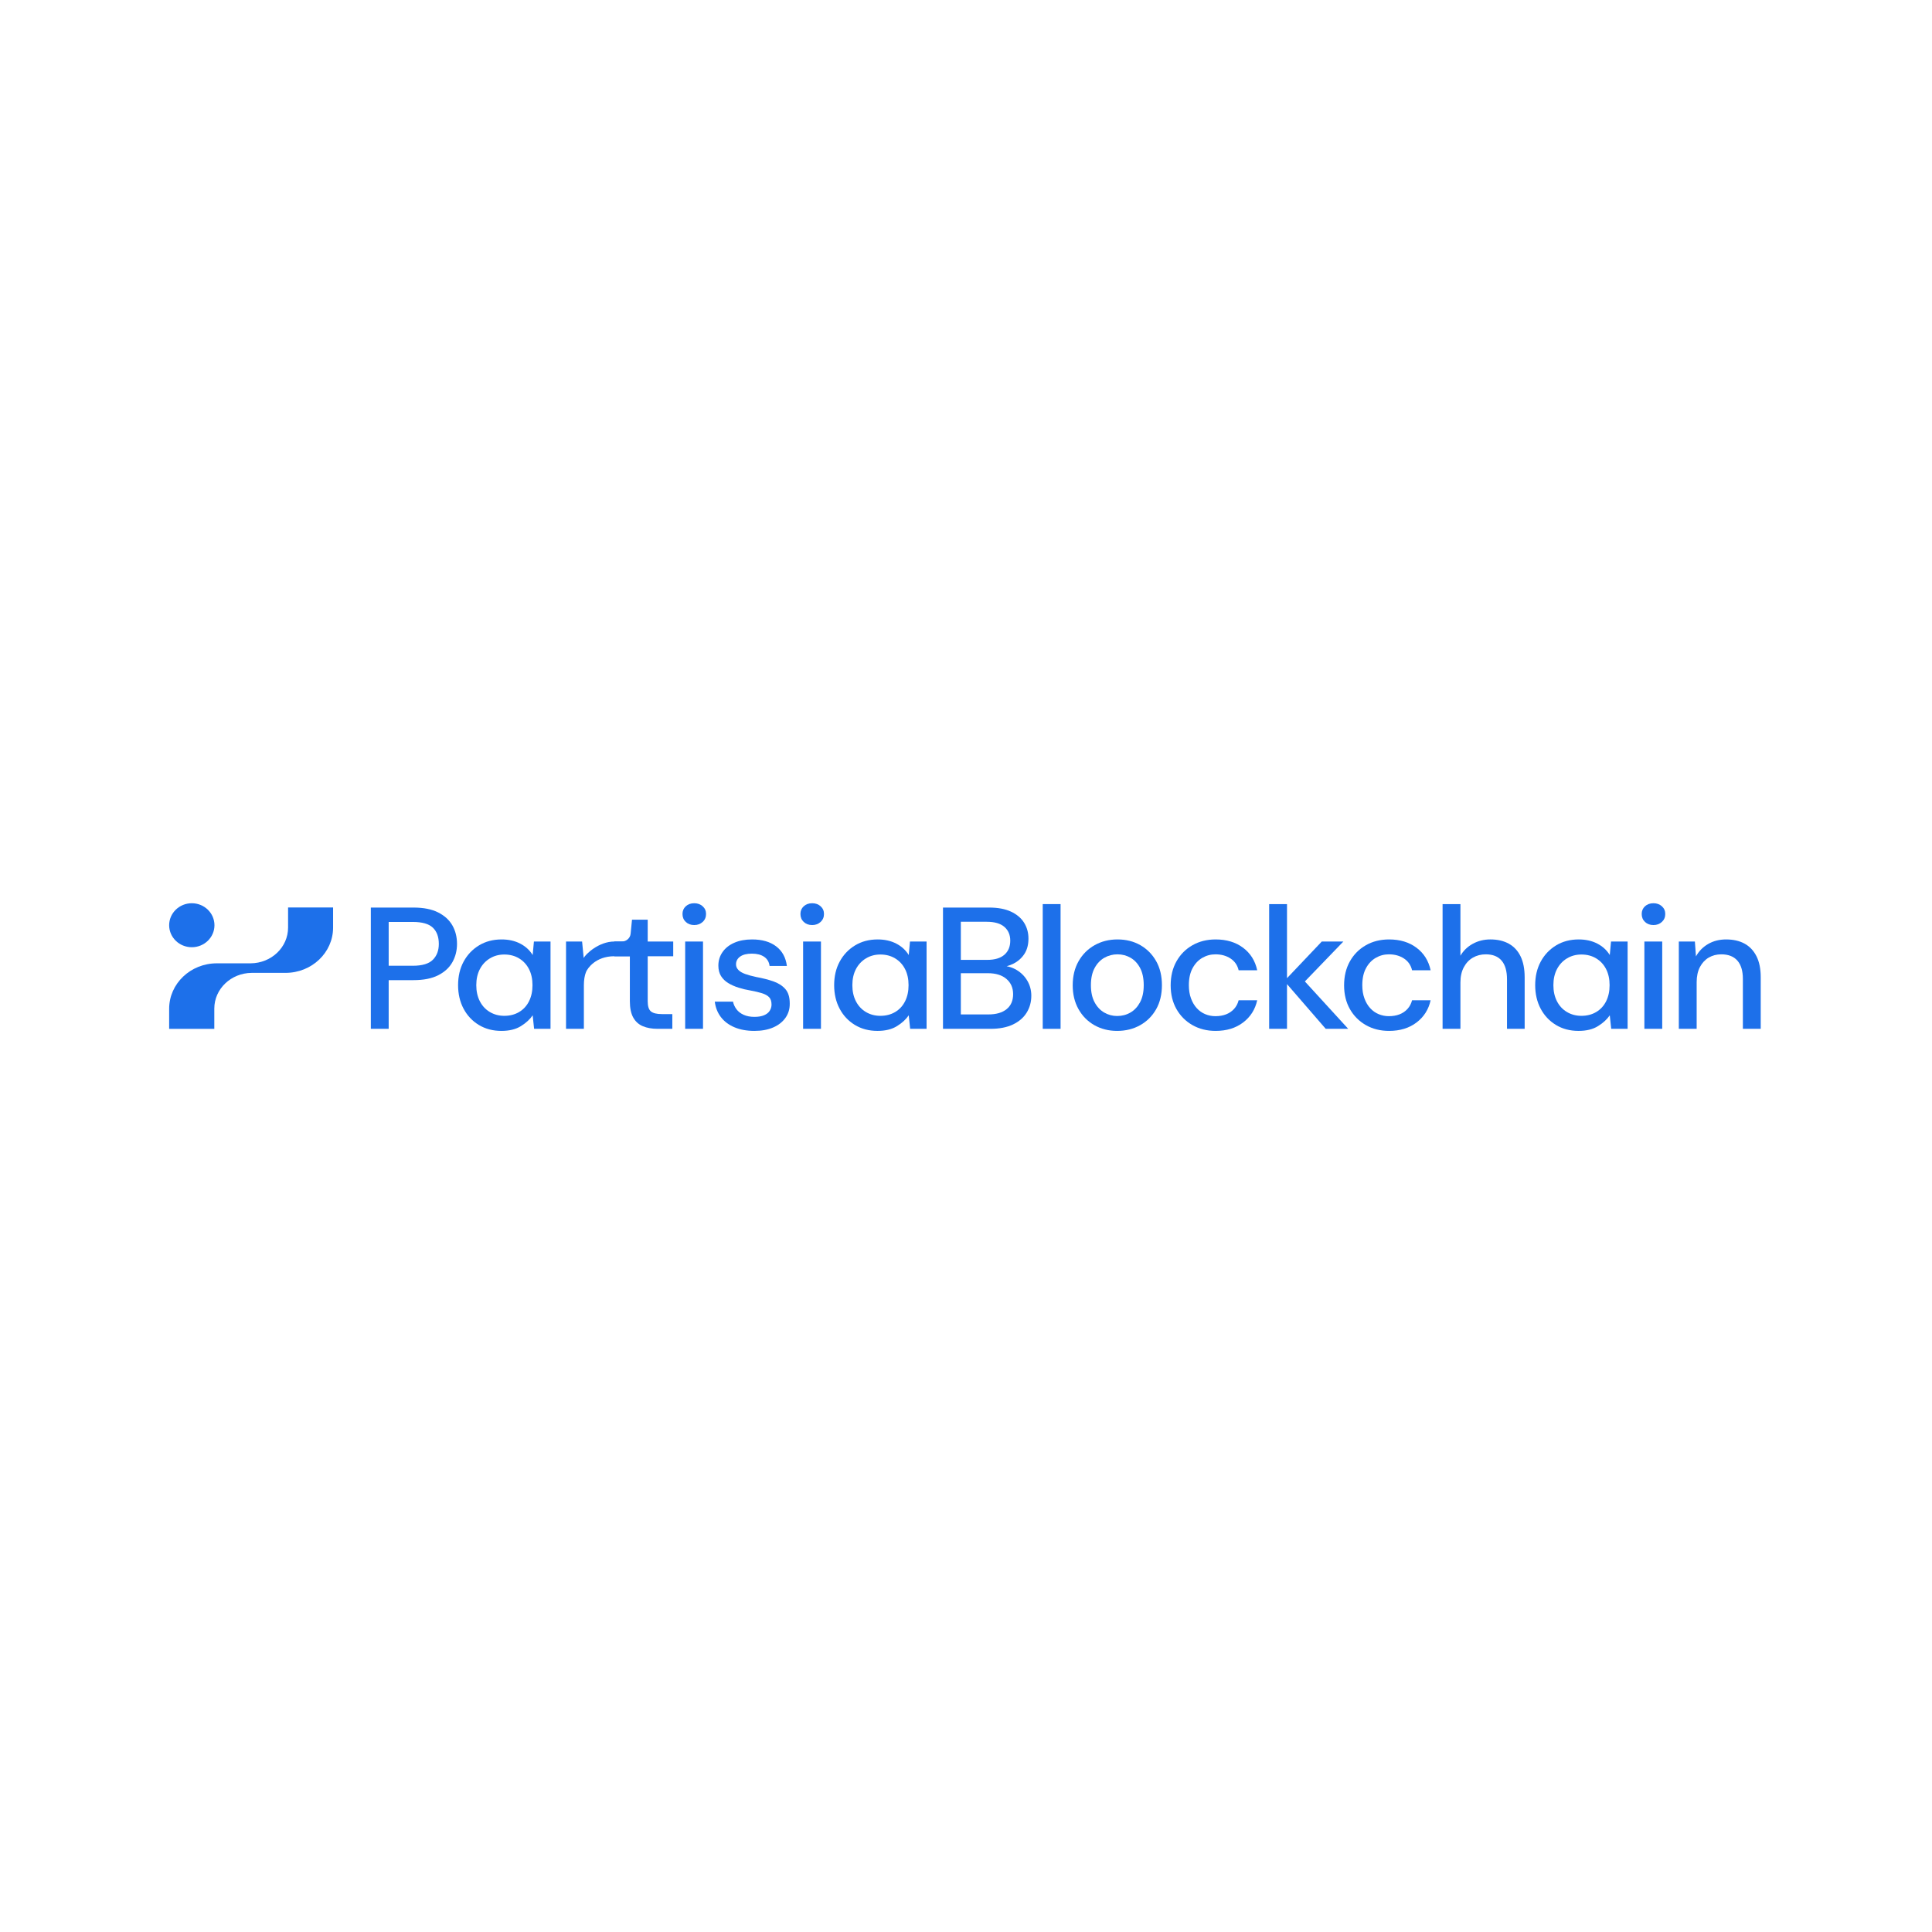 <svg width="227" height="227" viewBox="0 0 227 227" fill="none" xmlns="http://www.w3.org/2000/svg">
<g clip-path="url(#clip0_112_683)">
<path d="M35.616 106.623H33.848V108.986C33.848 111.298 31.887 113.168 29.453 113.185H25.478C22.379 113.185 19.875 115.582 19.875 118.522V120.885H25.18V118.505C25.18 116.194 27.142 114.324 29.575 114.307H33.55C36.632 114.307 39.136 111.927 39.136 108.986V106.623H35.616Z" fill="#1D70EA"/>
<path d="M22.537 111.294C24.006 111.294 25.198 110.137 25.198 108.71C25.198 107.283 24.006 106.126 22.537 106.126C21.067 106.126 19.875 107.283 19.875 108.71C19.875 110.137 21.067 111.294 22.537 111.294Z" fill="#1D70EA"/>
<path d="M43.571 120.881V106.634H48.582C49.756 106.634 50.72 106.824 51.475 107.204C52.23 107.584 52.788 108.093 53.152 108.73C53.515 109.368 53.697 110.094 53.697 110.908C53.697 111.681 53.519 112.391 53.163 113.035C52.806 113.679 52.251 114.195 51.496 114.582C50.741 114.968 49.77 115.162 48.582 115.162H45.668V120.881H43.571H43.571ZM45.668 113.472H48.498C49.602 113.472 50.388 113.238 50.856 112.77C51.325 112.302 51.559 111.681 51.559 110.908C51.559 110.08 51.325 109.442 50.856 108.995C50.388 108.547 49.602 108.323 48.498 108.323H45.668V113.472Z" fill="#1D70EA"/>
<path d="M58.917 121.125C57.911 121.125 57.023 120.891 56.255 120.423C55.486 119.955 54.889 119.317 54.463 118.51C54.036 117.703 53.823 116.783 53.823 115.752C53.823 114.707 54.04 113.785 54.473 112.984C54.906 112.184 55.507 111.549 56.276 111.081C57.044 110.613 57.932 110.379 58.938 110.379C59.763 110.379 60.49 110.542 61.119 110.867C61.748 111.193 62.237 111.641 62.586 112.211L62.733 110.623H64.683V120.881H62.754L62.586 119.293C62.265 119.769 61.803 120.192 61.203 120.565C60.602 120.939 59.84 121.125 58.917 121.125ZM59.253 119.355C59.91 119.355 60.49 119.205 60.993 118.907C61.496 118.608 61.884 118.188 62.156 117.645C62.429 117.102 62.565 116.471 62.565 115.752C62.565 115.033 62.429 114.406 62.156 113.869C61.884 113.334 61.496 112.913 60.993 112.608C60.49 112.302 59.91 112.15 59.253 112.15C58.624 112.15 58.058 112.302 57.555 112.608C57.052 112.913 56.66 113.334 56.381 113.869C56.101 114.406 55.961 115.033 55.961 115.752C55.961 116.471 56.101 117.102 56.381 117.645C56.66 118.188 57.052 118.608 57.555 118.907C58.058 119.205 58.624 119.355 59.253 119.355Z" fill="#1D70EA"/>
<path d="M66.506 120.881V110.623H68.393L68.581 112.557C68.819 112.095 70.356 110.623 72.181 110.623H74.005V112.353H72.181C69.98 112.353 69.022 113.785 68.854 114.205C68.686 114.626 68.602 115.148 68.602 115.772V120.881H66.506Z" fill="#1D70EA"/>
<path d="M77.255 120.881C76.598 120.881 76.025 120.779 75.536 120.576C75.047 120.372 74.669 120.033 74.404 119.558C74.138 119.083 74.005 118.439 74.005 117.624V112.353H72.182V110.623H73.06C73.596 110.623 74.044 110.227 74.095 109.709L74.257 108.059H76.102V110.623H79.1V112.353H76.102V117.645C76.102 118.228 76.228 118.625 76.479 118.835C76.731 119.046 77.164 119.151 77.779 119.151H78.995V120.881H77.255L77.255 120.881Z" fill="#1D70EA"/>
<path d="M81.573 108.689C81.168 108.689 80.836 108.567 80.577 108.323C80.319 108.079 80.189 107.767 80.189 107.387C80.189 107.021 80.319 106.719 80.577 106.481C80.836 106.244 81.168 106.125 81.573 106.125C81.964 106.125 82.293 106.244 82.558 106.481C82.824 106.719 82.957 107.021 82.957 107.387C82.957 107.767 82.824 108.079 82.558 108.323C82.293 108.567 81.964 108.689 81.573 108.689ZM80.504 120.881V110.623H82.6V120.881H80.504Z" fill="#1D70EA"/>
<path d="M88.638 121.125C87.744 121.125 86.961 120.983 86.29 120.698C85.62 120.413 85.088 120.013 84.697 119.497C84.306 118.982 84.068 118.378 83.984 117.686H86.123C86.192 118.011 86.329 118.31 86.532 118.581C86.734 118.853 87.014 119.07 87.37 119.232C87.727 119.395 88.149 119.477 88.638 119.477C89.1 119.477 89.48 119.413 89.781 119.283C90.081 119.155 90.302 118.978 90.441 118.754C90.581 118.53 90.651 118.29 90.651 118.032C90.651 117.652 90.557 117.364 90.368 117.167C90.179 116.97 89.9 116.814 89.529 116.699C89.159 116.583 88.715 116.478 88.198 116.383C87.709 116.302 87.237 116.19 86.783 116.047C86.329 115.905 85.924 115.725 85.567 115.508C85.211 115.291 84.928 115.016 84.718 114.684C84.509 114.351 84.404 113.941 84.404 113.452C84.404 112.869 84.564 112.343 84.886 111.875C85.207 111.407 85.665 111.04 86.259 110.776C86.853 110.511 87.555 110.379 88.366 110.379C89.54 110.379 90.484 110.651 91.196 111.193C91.909 111.736 92.328 112.503 92.454 113.493H90.421C90.365 113.032 90.155 112.676 89.792 112.424C89.428 112.173 88.946 112.048 88.345 112.048C87.744 112.048 87.283 112.163 86.962 112.394C86.64 112.625 86.479 112.93 86.479 113.31C86.479 113.554 86.57 113.771 86.752 113.961C86.933 114.151 87.203 114.311 87.559 114.439C87.915 114.568 88.352 114.687 88.869 114.796C89.61 114.931 90.274 115.101 90.861 115.304C91.448 115.508 91.916 115.807 92.266 116.2C92.615 116.594 92.79 117.156 92.79 117.889C92.803 118.527 92.639 119.09 92.297 119.578C91.954 120.067 91.472 120.447 90.85 120.718C90.228 120.989 89.491 121.125 88.639 121.125L88.638 121.125Z" fill="#1D70EA"/>
<path d="M95.431 108.689C95.025 108.689 94.693 108.567 94.435 108.323C94.176 108.079 94.047 107.767 94.047 107.387C94.047 107.021 94.176 106.719 94.435 106.481C94.693 106.244 95.025 106.125 95.431 106.125C95.822 106.125 96.15 106.244 96.416 106.481C96.681 106.719 96.814 107.021 96.814 107.387C96.814 107.767 96.681 108.079 96.416 108.323C96.15 108.567 95.822 108.689 95.431 108.689ZM94.361 120.881V110.623H96.458V120.881H94.361Z" fill="#1D70EA"/>
<path d="M103.103 121.125C102.097 121.125 101.209 120.891 100.441 120.423C99.672 119.955 99.074 119.317 98.648 118.51C98.222 117.703 98.009 116.783 98.009 115.752C98.009 114.707 98.225 113.785 98.659 112.984C99.092 112.184 99.693 111.549 100.462 111.081C101.23 110.613 102.118 110.379 103.124 110.379C103.949 110.379 104.675 110.542 105.304 110.867C105.933 111.193 106.422 111.641 106.772 112.211L106.919 110.623H108.868V120.881H106.939L106.772 119.293C106.45 119.769 105.989 120.192 105.388 120.565C104.787 120.939 104.025 121.125 103.103 121.125ZM103.438 119.355C104.095 119.355 104.675 119.205 105.178 118.907C105.682 118.608 106.07 118.188 106.342 117.645C106.615 117.102 106.751 116.471 106.751 115.752C106.751 115.033 106.615 114.406 106.342 113.869C106.069 113.334 105.682 112.913 105.178 112.608C104.675 112.302 104.095 112.15 103.438 112.15C102.809 112.15 102.244 112.302 101.74 112.608C101.237 112.913 100.846 113.334 100.566 113.869C100.287 114.406 100.147 115.033 100.147 115.752C100.147 116.471 100.286 117.102 100.566 117.645C100.846 118.188 101.237 118.608 101.74 118.907C102.243 119.205 102.809 119.355 103.438 119.355Z" fill="#1D70EA"/>
<path d="M110.797 120.881V106.634H116.227C117.247 106.634 118.1 106.793 118.784 107.112C119.469 107.431 119.983 107.865 120.325 108.415C120.668 108.964 120.839 109.585 120.839 110.277C120.839 110.996 120.678 111.6 120.357 112.088C120.035 112.577 119.612 112.953 119.088 113.218C118.564 113.483 118.001 113.635 117.401 113.676L117.694 113.472C118.337 113.486 118.924 113.652 119.455 113.971C119.986 114.29 120.405 114.714 120.713 115.243C121.02 115.772 121.174 116.356 121.174 116.993C121.174 117.726 120.992 118.387 120.629 118.978C120.266 119.568 119.728 120.033 119.015 120.372C118.302 120.711 117.428 120.881 116.394 120.881H110.797H110.797ZM112.893 112.78H115.996C116.877 112.78 117.547 112.58 118.009 112.18C118.47 111.78 118.7 111.227 118.7 110.521C118.7 109.843 118.47 109.303 118.009 108.903C117.547 108.503 116.856 108.303 115.933 108.303H112.893V112.78ZM112.893 119.191H116.122C117.044 119.191 117.76 118.985 118.271 118.571C118.781 118.157 119.036 117.57 119.036 116.81C119.036 116.064 118.774 115.467 118.25 115.019C117.725 114.571 117.002 114.347 116.08 114.347H112.893V119.191L112.893 119.191Z" fill="#1D70EA"/>
<path d="M122.516 120.881V106.227H124.612V120.881H122.516Z" fill="#1D70EA"/>
<path d="M131.258 121.125C130.266 121.125 129.375 120.901 128.585 120.454C127.795 120.006 127.173 119.378 126.719 118.571C126.265 117.764 126.038 116.831 126.038 115.773C126.038 114.687 126.269 113.741 126.73 112.933C127.191 112.126 127.82 111.498 128.617 111.051C129.413 110.603 130.308 110.379 131.3 110.379C132.306 110.379 133.201 110.603 133.984 111.051C134.766 111.498 135.385 112.123 135.839 112.923C136.293 113.724 136.52 114.667 136.52 115.752C136.52 116.837 136.293 117.781 135.839 118.581C135.385 119.382 134.759 120.006 133.963 120.454C133.166 120.901 132.265 121.125 131.258 121.125H131.258ZM131.258 119.375C131.831 119.375 132.352 119.24 132.82 118.968C133.288 118.697 133.665 118.293 133.952 117.757C134.238 117.221 134.382 116.553 134.382 115.752C134.382 114.951 134.242 114.284 133.963 113.747C133.683 113.212 133.309 112.808 132.841 112.536C132.373 112.265 131.859 112.129 131.3 112.129C130.741 112.129 130.224 112.265 129.749 112.536C129.274 112.808 128.893 113.212 128.606 113.747C128.32 114.284 128.176 114.952 128.176 115.752C128.176 116.553 128.32 117.221 128.606 117.757C128.892 118.293 129.27 118.697 129.738 118.968C130.206 119.239 130.713 119.375 131.258 119.375Z" fill="#1D70EA"/>
<path d="M142.83 121.125C141.81 121.125 140.901 120.898 140.105 120.443C139.308 119.989 138.682 119.361 138.228 118.561C137.774 117.76 137.547 116.831 137.547 115.772C137.547 114.701 137.774 113.761 138.228 112.954C138.682 112.146 139.308 111.516 140.105 111.061C140.901 110.606 141.809 110.379 142.83 110.379C144.116 110.379 145.192 110.705 146.058 111.356C146.925 112.007 147.477 112.889 147.715 114.002H145.534C145.394 113.405 145.076 112.943 144.58 112.618C144.084 112.292 143.493 112.129 142.809 112.129C142.25 112.129 141.733 112.269 141.257 112.547C140.782 112.825 140.401 113.232 140.115 113.768C139.828 114.304 139.685 114.965 139.685 115.752C139.685 116.336 139.769 116.855 139.937 117.309C140.104 117.764 140.331 118.147 140.618 118.459C140.904 118.771 141.237 119.005 141.614 119.161C141.991 119.317 142.39 119.395 142.809 119.395C143.27 119.395 143.686 119.324 144.056 119.182C144.426 119.039 144.741 118.825 145 118.54C145.258 118.255 145.436 117.916 145.534 117.523H147.715C147.477 118.608 146.925 119.48 146.058 120.138C145.192 120.796 144.116 121.125 142.83 121.125Z" fill="#1D70EA"/>
<path d="M149.119 120.881V106.227H151.216V120.881H149.119ZM155.765 120.881L150.901 115.263L155.304 110.623H157.84L152.599 116.057V114.531L158.406 120.881L155.765 120.881Z" fill="#1D70EA"/>
<path d="M163.207 121.125C162.186 121.125 161.278 120.898 160.482 120.443C159.685 119.989 159.059 119.361 158.605 118.561C158.151 117.76 157.924 116.831 157.924 115.772C157.924 114.701 158.151 113.761 158.605 112.954C159.059 112.146 159.685 111.516 160.482 111.061C161.278 110.606 162.186 110.379 163.207 110.379C164.492 110.379 165.569 110.705 166.435 111.356C167.302 112.007 167.854 112.889 168.091 114.002H165.911C165.771 113.405 165.453 112.943 164.957 112.618C164.461 112.292 163.87 112.129 163.186 112.129C162.627 112.129 162.109 112.269 161.634 112.547C161.159 112.825 160.778 113.232 160.492 113.768C160.205 114.304 160.062 114.965 160.062 115.752C160.062 116.336 160.146 116.855 160.314 117.309C160.481 117.764 160.708 118.147 160.995 118.459C161.281 118.771 161.613 119.005 161.991 119.161C162.368 119.317 162.767 119.395 163.186 119.395C163.647 119.395 164.063 119.324 164.433 119.182C164.803 119.039 165.118 118.825 165.377 118.54C165.635 118.255 165.813 117.916 165.911 117.523H168.091C167.854 118.608 167.302 119.48 166.435 120.138C165.569 120.796 164.492 121.125 163.207 121.125Z" fill="#1D70EA"/>
<path d="M169.496 120.881V106.227H171.593V112.292C171.942 111.695 172.428 111.227 173.05 110.887C173.671 110.548 174.36 110.378 175.115 110.378C175.953 110.378 176.673 110.545 177.274 110.877C177.875 111.21 178.336 111.705 178.658 112.363C178.979 113.021 179.14 113.845 179.14 114.836V120.881H177.064V115.06C177.064 114.096 176.855 113.367 176.435 112.872C176.016 112.377 175.394 112.129 174.57 112.129C174.01 112.129 173.507 112.258 173.06 112.516C172.613 112.773 172.256 113.15 171.991 113.645C171.725 114.141 171.593 114.741 171.593 115.446V120.881H169.496Z" fill="#1D70EA"/>
<path d="M185.471 121.125C184.465 121.125 183.577 120.891 182.809 120.423C182.04 119.955 181.443 119.317 181.016 118.51C180.59 117.703 180.377 116.783 180.377 115.752C180.377 114.707 180.594 113.785 181.027 112.984C181.46 112.184 182.061 111.549 182.83 111.081C183.598 110.613 184.486 110.379 185.492 110.379C186.317 110.379 187.044 110.542 187.673 110.867C188.301 111.193 188.791 111.641 189.14 112.211L189.287 110.623H191.236V120.881H189.308L189.14 119.293C188.818 119.769 188.357 120.192 187.756 120.565C187.155 120.939 186.394 121.125 185.471 121.125L185.471 121.125ZM185.807 119.355C186.463 119.355 187.044 119.205 187.547 118.907C188.05 118.608 188.438 118.188 188.71 117.645C188.983 117.102 189.119 116.471 189.119 115.752C189.119 115.033 188.983 114.406 188.71 113.869C188.438 113.334 188.05 112.913 187.547 112.608C187.044 112.302 186.463 112.15 185.807 112.15C185.178 112.15 184.612 112.302 184.109 112.608C183.605 112.913 183.214 113.334 182.935 113.869C182.655 114.406 182.515 115.033 182.515 115.752C182.515 116.471 182.655 117.102 182.935 117.645C183.214 118.188 183.605 118.608 184.109 118.907C184.612 119.205 185.178 119.355 185.807 119.355Z" fill="#1D70EA"/>
<path d="M194.275 108.689C193.87 108.689 193.538 108.567 193.279 108.323C193.021 108.079 192.892 107.767 192.892 107.387C192.892 107.021 193.021 106.719 193.279 106.481C193.538 106.244 193.87 106.125 194.275 106.125C194.666 106.125 194.995 106.244 195.261 106.481C195.526 106.719 195.659 107.021 195.659 107.387C195.659 107.767 195.526 108.079 195.261 108.323C194.995 108.567 194.666 108.689 194.275 108.689ZM193.206 120.881V110.623H195.303V120.881H193.206Z" fill="#1D70EA"/>
<path d="M197.253 120.881V110.623H199.14L199.266 112.373C199.601 111.763 200.076 111.278 200.691 110.918C201.306 110.559 202.012 110.379 202.809 110.379C203.647 110.379 204.367 110.542 204.968 110.867C205.569 111.193 206.037 111.685 206.372 112.343C206.708 113.001 206.876 113.826 206.876 114.816V120.881H204.779V115.019C204.779 114.07 204.562 113.35 204.129 112.862C203.696 112.373 203.067 112.129 202.243 112.129C201.697 112.129 201.208 112.255 200.775 112.506C200.342 112.757 199.996 113.127 199.737 113.615C199.479 114.103 199.349 114.701 199.349 115.406V120.881L197.253 120.881Z" fill="#1D70EA"/>
</g>
<defs>
<clipPath id="clip0_112_683">
<rect width="187" height="15" fill="white" transform="translate(19.875 106.125)"/>
</clipPath>
</defs>
</svg>
